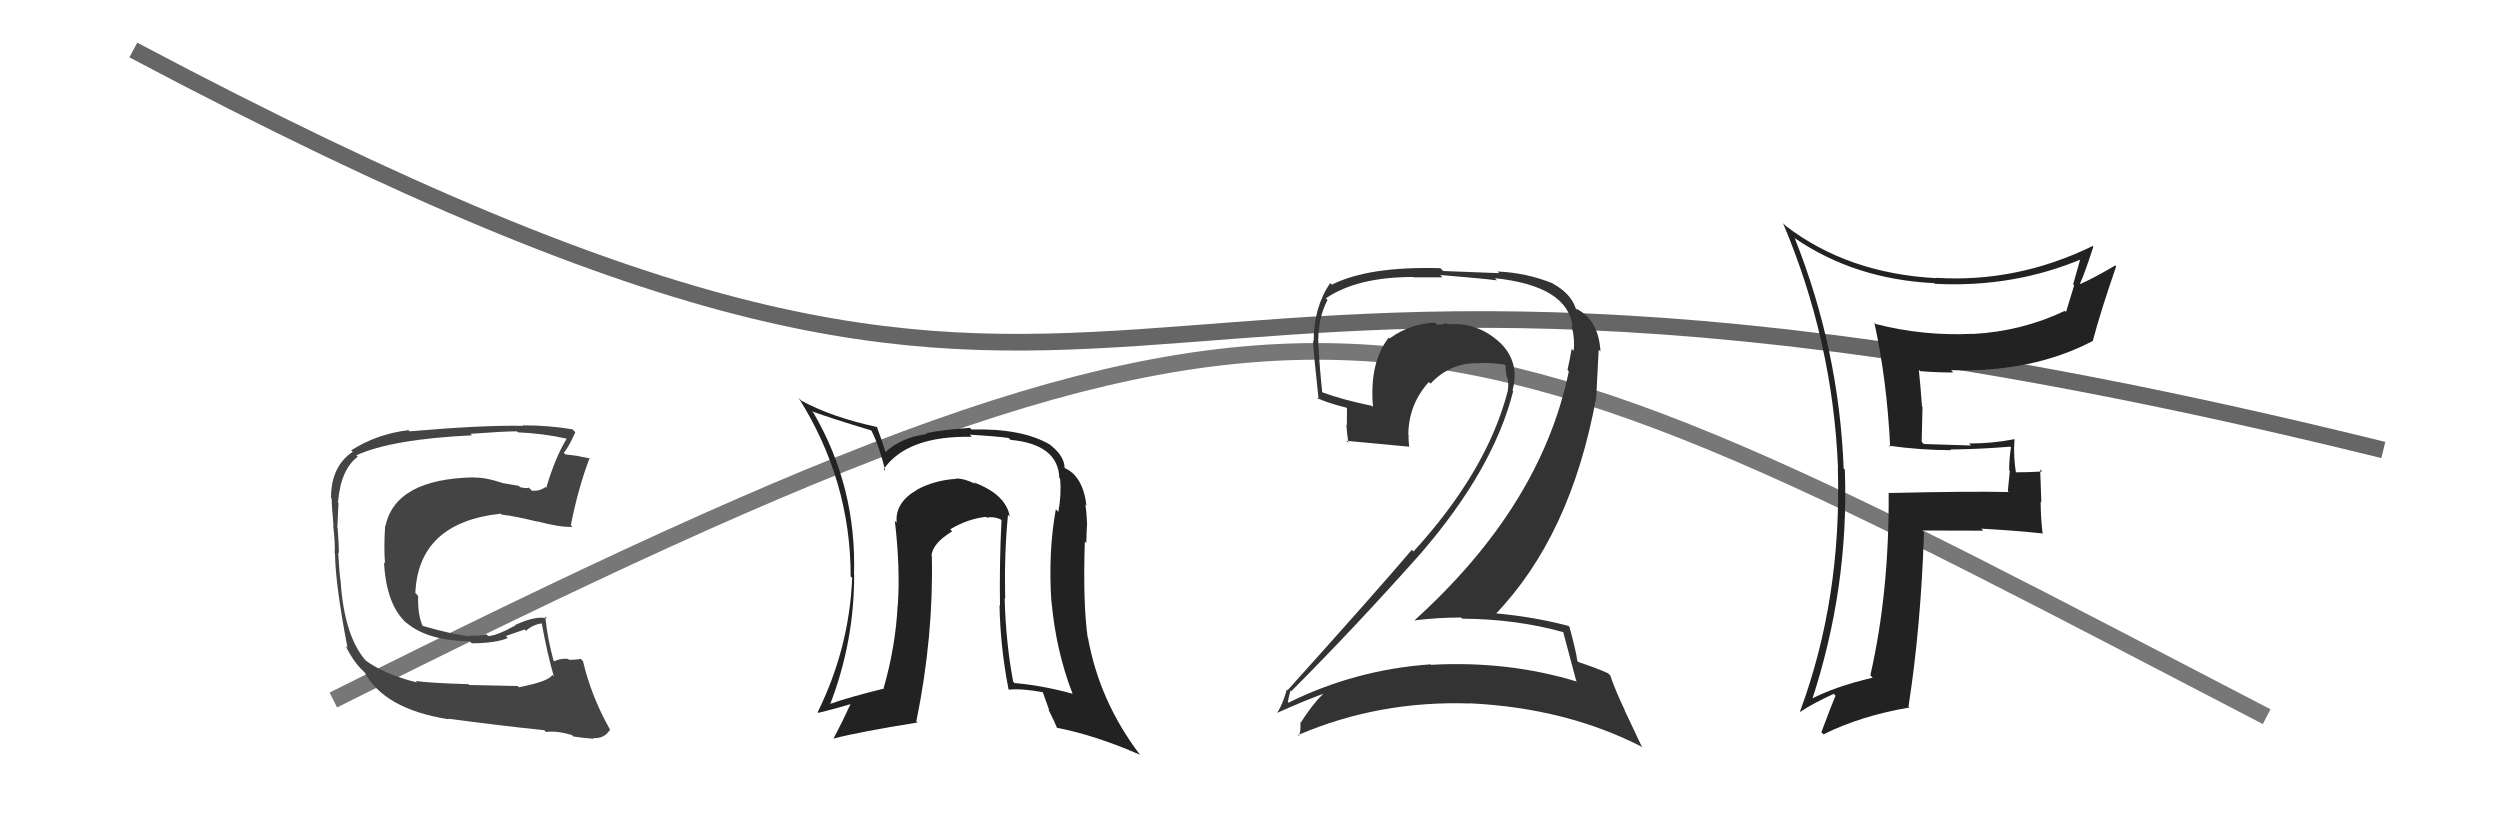 <svg xmlns="http://www.w3.org/2000/svg" width="150" height="50" viewBox="0,0,150,50"><path d="M20 42 C80 12,84 16,136 43" stroke="#777" fill="none"/><path d="M8 3 C74 38,58 6,143 27" stroke="#666" fill="none"/><path fill="#222" d="M113.41 26.83L113.34 26.75L113.33 26.74Q115.23 27.01 117.06 27.01L117.03 26.98L117.02 26.97Q118.79 26.95 120.62 26.80L120.66 26.84L120.66 26.84Q120.55 27.49 120.55 28.22L120.59 28.25L120.47 29.46L120.52 29.52Q118.11 29.47 113.35 29.58L113.33 29.57L113.32 29.55Q113.36 35.53 112.22 40.52L112.21 40.51L112.36 40.66Q110.02 41.21 108.54 42.01L108.53 42.00L108.67 42.15Q110.95 35.29 110.69 28.17L110.70 28.19L110.62 28.11Q110.34 20.94 107.68 14.28L107.76 14.36L107.70 14.30Q111.30 16.76 116.06 16.99L116.12 17.05L116.10 17.03Q120.83 17.27 124.98 15.51L124.97 15.51L124.86 15.39Q124.62 16.26 124.39 17.06L124.45 17.12L123.96 18.72L123.89 18.65Q121.32 19.88 118.35 20.04L118.29 19.98L118.34 20.03Q115.39 20.17 112.54 19.44L112.55 19.45L112.46 19.36Q113.22 22.82 113.41 26.82ZM125.54 14.74L125.58 14.78L125.56 14.76Q121.03 16.97 116.16 16.67L116.14 16.65L116.18 16.69Q110.88 16.41 107.15 13.56L107.01 13.42L106.98 13.39Q109.97 20.45 110.28 28.07L110.24 28.03L110.27 28.06Q110.51 35.92 108.00 42.69L108.12 42.81L108.02 42.71Q108.65 42.27 110.02 41.63L110.10 41.71L110.13 41.74Q109.85 42.41 109.28 43.94L109.25 43.91L109.41 44.06Q111.67 42.94 114.57 42.45L114.55 42.43L114.51 42.39Q115.25 37.65 115.44 31.94L115.33 31.83L115.33 31.83Q117.17 31.84 118.99 31.84L118.96 31.80L118.88 31.72Q120.77 31.82 122.59 32.01L122.55 31.96L122.55 31.96Q122.44 31.02 122.44 30.10L122.48 30.14L122.41 28.17L122.53 28.29Q121.70 28.34 120.87 28.34L120.79 28.27L120.97 28.45Q120.79 27.39 120.87 26.37L120.93 26.43L120.86 26.35Q119.56 26.61 118.15 26.61L118.19 26.66L118.26 26.73Q116.80 26.68 115.43 26.64L115.30 26.51L115.35 24.42L115.32 24.39Q115.24 23.25 115.13 22.19L115.11 22.17L115.22 22.27Q116.20 22.35 117.19 22.35L117.15 22.30L117.06 22.21Q121.96 22.36 125.58 20.45L125.44 20.31L125.57 20.44Q126.06 18.61 126.97 15.98L126.89 15.90L126.91 15.93Q125.57 16.72 124.77 17.06L124.89 17.18L124.78 17.07Q125.10 16.36 125.60 14.80Z"/><path fill="#333" d="M93.72 37.82L93.90 38.00L93.78 37.88Q94.04 38.83 94.57 40.84L94.70 40.97L94.63 40.90Q90.46 39.63 85.86 39.89L85.74 39.77L85.83 39.86Q81.31 40.18 77.31 42.16L77.30 42.15L77.27 42.11Q77.42 41.36 77.46 41.43L77.44 41.41L77.49 41.46Q81.33 37.61 85.25 33.20L85.21 33.15L85.25 33.20Q89.61 28.15 90.79 23.47L90.85 23.52L90.75 23.43Q91.22 21.69 89.95 20.51L89.92 20.48L89.99 20.55Q88.65 19.31 86.86 19.46L86.89 19.49L86.79 19.39Q86.57 19.48 86.23 19.48L86.18 19.43L86.11 19.36Q84.63 19.40 83.37 20.31L83.45 20.39L83.32 20.26Q82.15 21.76 82.38 24.42L82.27 24.31L82.31 24.35Q80.48 23.97 79.26 23.51L79.27 23.52L79.34 23.59Q79.19 22.22 79.11 20.78L79.11 20.77L79.10 20.76Q79.04 19.15 79.65 18.00L79.59 17.94L79.55 17.90Q81.43 16.62 84.78 16.62L84.80 16.64L86.55 16.64L86.41 16.50Q88.86 16.70 89.81 16.82L89.82 16.82L89.69 16.69Q94.08 17.16 94.35 19.60L94.36 19.61L94.28 19.53Q94.50 20.25 94.42 21.05L94.34 20.97L94.30 20.93Q94.20 21.51 94.05 22.20L94.12 22.27L94.13 22.28Q92.46 30.35 84.88 37.21L84.95 37.28L84.90 37.22Q86.29 37.05 87.66 37.05L87.70 37.09L87.73 37.12Q90.99 37.14 93.84 37.94ZM93.15 17.00L93.17 17.02L93.16 17.00Q91.57 16.36 89.85 16.29L89.96 16.39L86.59 16.26L86.42 16.09Q82.12 15.97 79.91 17.08L79.81 16.98L79.81 16.99Q78.82 18.43 78.82 20.49L78.71 20.38L78.78 20.44Q78.81 21.16 79.12 23.98L79.09 23.95L79.02 23.88Q79.60 24.16 80.78 24.46L80.82 24.51L80.81 25.52L80.78 25.49Q80.82 26.03 80.90 26.56L80.90 26.56L80.79 26.45Q82.06 26.57 84.53 26.80L84.64 26.91L84.55 26.82Q84.51 26.44 84.51 26.09L84.63 26.22L84.50 26.09Q84.51 24.27 85.73 22.92L85.80 22.99L85.83 23.02Q87.07 21.69 88.86 21.80L88.82 21.77L88.84 21.78Q89.53 21.75 90.29 21.90L90.36 21.97L90.33 21.94Q90.33 22.21 90.41 22.63L90.52 22.74L90.46 22.68Q90.53 23.14 90.46 23.48L90.47 23.49L90.46 23.48Q89.22 28.26 84.81 33.09L84.72 33.00L84.71 32.99Q82.70 35.36 77.25 41.42L77.25 41.42L77.21 41.37Q76.99 42.18 76.65 42.75L76.62 42.73L76.66 42.76Q78.36 41.99 79.88 41.45L79.74 41.32L79.76 41.33Q79.00 41.87 78.05 43.35L78.12 43.43L78.02 43.33Q78.06 43.82 77.94 44.16L77.84 44.06L77.89 44.10Q82.73 42.02 88.22 42.21L88.19 42.18L88.20 42.20Q94.00 42.48 98.57 44.84L98.49 44.76L97.47 42.60L97.49 42.62Q96.87 41.31 96.61 40.51L96.65 40.56L96.49 40.40Q95.92 40.13 94.70 39.72L94.62 39.64L94.64 39.65Q94.55 39.00 94.17 37.63L94.18 37.63L94.10 37.55Q91.89 36.98 89.61 36.79L89.61 36.80L89.70 36.88Q94.24 32.17 95.76 23.91L95.77 23.92L95.92 20.99L96.03 21.09Q95.92 19.27 94.70 18.59L94.69 18.58L94.58 18.50L94.66 18.58Q94.68 18.57 94.60 18.57L94.51 18.47L94.55 18.52Q94.26 17.61 93.16 17.01Z"/><path fill="#444" d="M31.19 41.29L31.06 41.16L28.15 41.10L28.10 41.05Q25.74 40.98 24.94 40.86L24.90 40.82L25.03 40.95Q23.07 40.47 21.88 39.59L21.96 39.66L22.02 39.72Q20.67 38.26 20.44 34.91L20.47 34.94L20.44 34.91Q20.36 34.38 20.29 33.16L20.33 33.20L20.33 33.20Q20.34 32.79 20.26 31.69L20.29 31.72L20.24 31.67Q20.27 30.90 20.31 30.18L20.16 30.03L20.28 30.14Q20.44 28.17 21.46 27.41L21.49 27.43L21.38 27.32Q23.49 26.35 28.32 26.12L28.24 26.04L28.23 26.03Q30.22 25.88 31.02 25.88L31.09 25.96L31.07 25.94Q32.63 26.01 34.00 26.32L33.97 26.28L34.00 26.32Q33.31 27.45 32.77 29.28L32.83 29.34L32.72 29.22Q32.40 29.48 31.91 29.44L31.83 29.36L31.71 29.24Q31.73 29.34 31.20 29.23L31.13 29.15L30.25 29.00L30.26 29.01Q29.07 28.62 28.46 28.66L28.55 28.75L28.45 28.64Q23.74 28.73 23.13 31.55L23.21 31.63L23.11 31.53Q23.02 32.85 23.10 33.80L22.95 33.65L23.04 33.74Q23.18 36.32 24.41 37.40L24.46 37.45L24.36 37.34Q25.61 38.44 28.19 38.48L28.14 38.43L28.31 38.60Q29.75 38.59 30.47 38.28L30.35 38.16L31.48 37.77L31.56 37.85Q31.95 37.48 32.52 37.40L32.55 37.43L32.50 37.38Q32.85 39.29 33.23 40.58L33.20 40.56L33.14 40.49Q32.93 40.89 31.14 41.23ZM34.39 44.18L34.36 44.15L34.40 44.19Q34.81 44.26 35.65 44.33L35.56 44.25L35.59 44.28Q36.26 44.34 36.61 43.77L36.66 43.83L36.58 43.74Q35.47 41.76 34.98 39.67L34.84 39.53L34.84 39.53Q34.60 39.59 34.14 39.59L34.13 39.58L34.08 39.53Q33.62 39.49 33.24 39.68L33.24 39.68L33.22 39.66Q32.86 38.38 32.71 36.98L32.86 37.13L32.83 37.10Q32.13 36.93 30.91 37.50L31.07 37.66L30.93 37.52Q29.78 38.16 29.29 38.16L29.28 38.15L29.19 38.06Q28.80 38.17 28.19 38.13L28.17 38.11L28.24 38.18Q27.29 38.11 25.31 37.54L25.33 37.56L25.38 37.61Q25.05 36.90 25.09 35.76L24.93 35.59L24.92 35.59Q25.10 31.35 30.05 30.82L30.14 30.91L30.11 30.88Q30.88 30.96 32.25 31.30L32.20 31.26L32.23 31.28Q33.62 31.65 34.34 31.61L34.37 31.63L34.25 31.51Q34.69 29.29 35.38 27.47L35.49 27.57L35.42 27.51Q35.09 27.45 34.71 27.37L34.70 27.36L33.91 27.26L33.83 27.17Q34.14 26.80 34.52 25.93L34.53 25.94L34.35 25.76Q32.93 25.52 31.37 25.52L31.29 25.44L31.40 25.55Q28.96 25.50 24.58 25.88L24.57 25.88L24.51 25.81Q22.63 26.03 21.07 27.02L21.17 27.11L21.16 27.11Q19.86 27.98 19.86 29.88L19.81 29.83L19.90 29.92Q19.90 30.34 20.01 31.55L19.92 31.46L19.99 31.53Q20.12 32.61 20.08 33.22L19.98 33.12L20.10 33.24Q20.13 35.13 20.85 38.86L20.78 38.80L20.72 38.73Q21.18 39.65 21.67 40.14L21.57 40.04L21.97 40.44L21.89 40.32L21.84 40.27Q23.01 42.55 26.94 43.16L26.93 43.16L26.89 43.12Q29.99 43.54 32.65 43.81L32.64 43.80L32.76 43.92Q33.40 43.83 34.31 44.10Z"/><path fill="#222" d="M60.53 30.94L60.48 30.88L60.59 31.00Q60.36 29.66 58.42 28.94L58.46 28.98L58.51 29.03Q57.88 28.71 57.35 28.71L57.36 28.71L57.37 28.73Q56.08 28.81 55.02 29.38L55.03 29.40L55.02 29.39Q53.69 30.15 53.80 31.36L53.79 31.35L53.69 31.25Q54.02 34.06 53.87 36.30L53.98 36.41L53.86 36.30Q53.74 38.77 53.02 41.28L52.99 41.25L53.05 41.31Q50.94 41.83 49.76 42.25L49.71 42.20L49.80 42.28Q51.25 38.53 51.25 34.53L51.35 34.62L51.24 34.51Q51.41 29.24 48.82 24.79L48.65 24.61L48.72 24.68Q49.86 25.10 52.26 25.82L52.33 25.89L52.30 25.87Q52.74 26.72 53.12 28.25L53.00 28.12L53.02 28.15Q54.43 26.13 58.31 26.21L58.26 26.16L58.19 26.08Q59.72 26.17 60.52 26.28L60.45 26.21L60.63 26.39Q63.49 26.66 63.56 28.68L63.64 28.76L63.61 28.73Q63.69 29.68 63.50 30.71L63.43 30.64L63.35 30.56Q62.89 33.07 63.08 36.08L63.09 36.08L63.09 36.09Q63.36 39.06 64.35 41.61L64.27 41.53L64.37 41.63Q62.57 41.13 60.86 40.98L60.86 40.97L60.79 40.90Q60.35 38.56 60.28 35.90L60.25 35.87L60.31 35.93Q60.25 33.21 60.48 30.89ZM60.52 41.36L60.55 41.39L60.54 41.38Q61.27 41.30 62.56 41.53L62.57 41.54L62.95 42.60L62.90 42.56Q63.21 43.17 63.44 43.71L63.31 43.58L63.39 43.66Q65.71 44.11 68.41 45.29L68.28 45.16L68.38 45.26Q65.97 42.08 65.28 38.28L65.32 38.31L65.26 38.25Q64.97 36.18 65.09 32.49L65.06 32.46L65.18 32.58Q65.18 32.27 65.22 31.48L65.23 31.48L65.23 31.49Q65.20 30.77 65.12 30.27L65.16 30.31L65.19 30.35Q64.98 28.57 63.88 28.08L63.98 28.18L63.88 28.08Q63.85 27.36 63.08 26.75L63.10 26.77L63.02 26.69Q61.34 25.69 58.29 25.77L58.22 25.70L58.20 25.67Q56.42 25.80 55.59 25.99L55.49 25.90L55.63 26.04Q54.05 26.24 53.09 27.16L53.12 27.18L53.16 27.22Q52.99 26.63 52.61 25.60L52.63 25.63L52.62 25.62Q49.90 25.03 48.08 24.04L48.10 24.06L47.92 23.88Q51.04 28.83 51.04 34.58L51.01 34.56L51.13 34.67Q50.96 38.88 49.06 42.73L49.10 42.77L49.11 42.77Q49.91 42.58 51.20 42.20L51.13 42.13L51.10 42.10Q50.55 43.30 50.02 44.29L50.03 44.31L50.03 44.31Q51.51 43.92 55.05 43.35L54.99 43.29L54.98 43.28Q56.02 38.19 55.91 33.35L56.01 33.46L55.89 33.34Q55.95 32.60 57.13 31.88L57.14 31.89L57.01 31.76Q58.06 31.13 59.16 31.01L59.15 31.00L59.21 31.06Q59.61 30.97 60.03 31.16L60.16 31.29L60.09 31.22Q59.96 33.79 60.00 36.34L60.03 36.38L59.97 36.31Q60.02 38.84 60.51 41.35Z"/></svg>